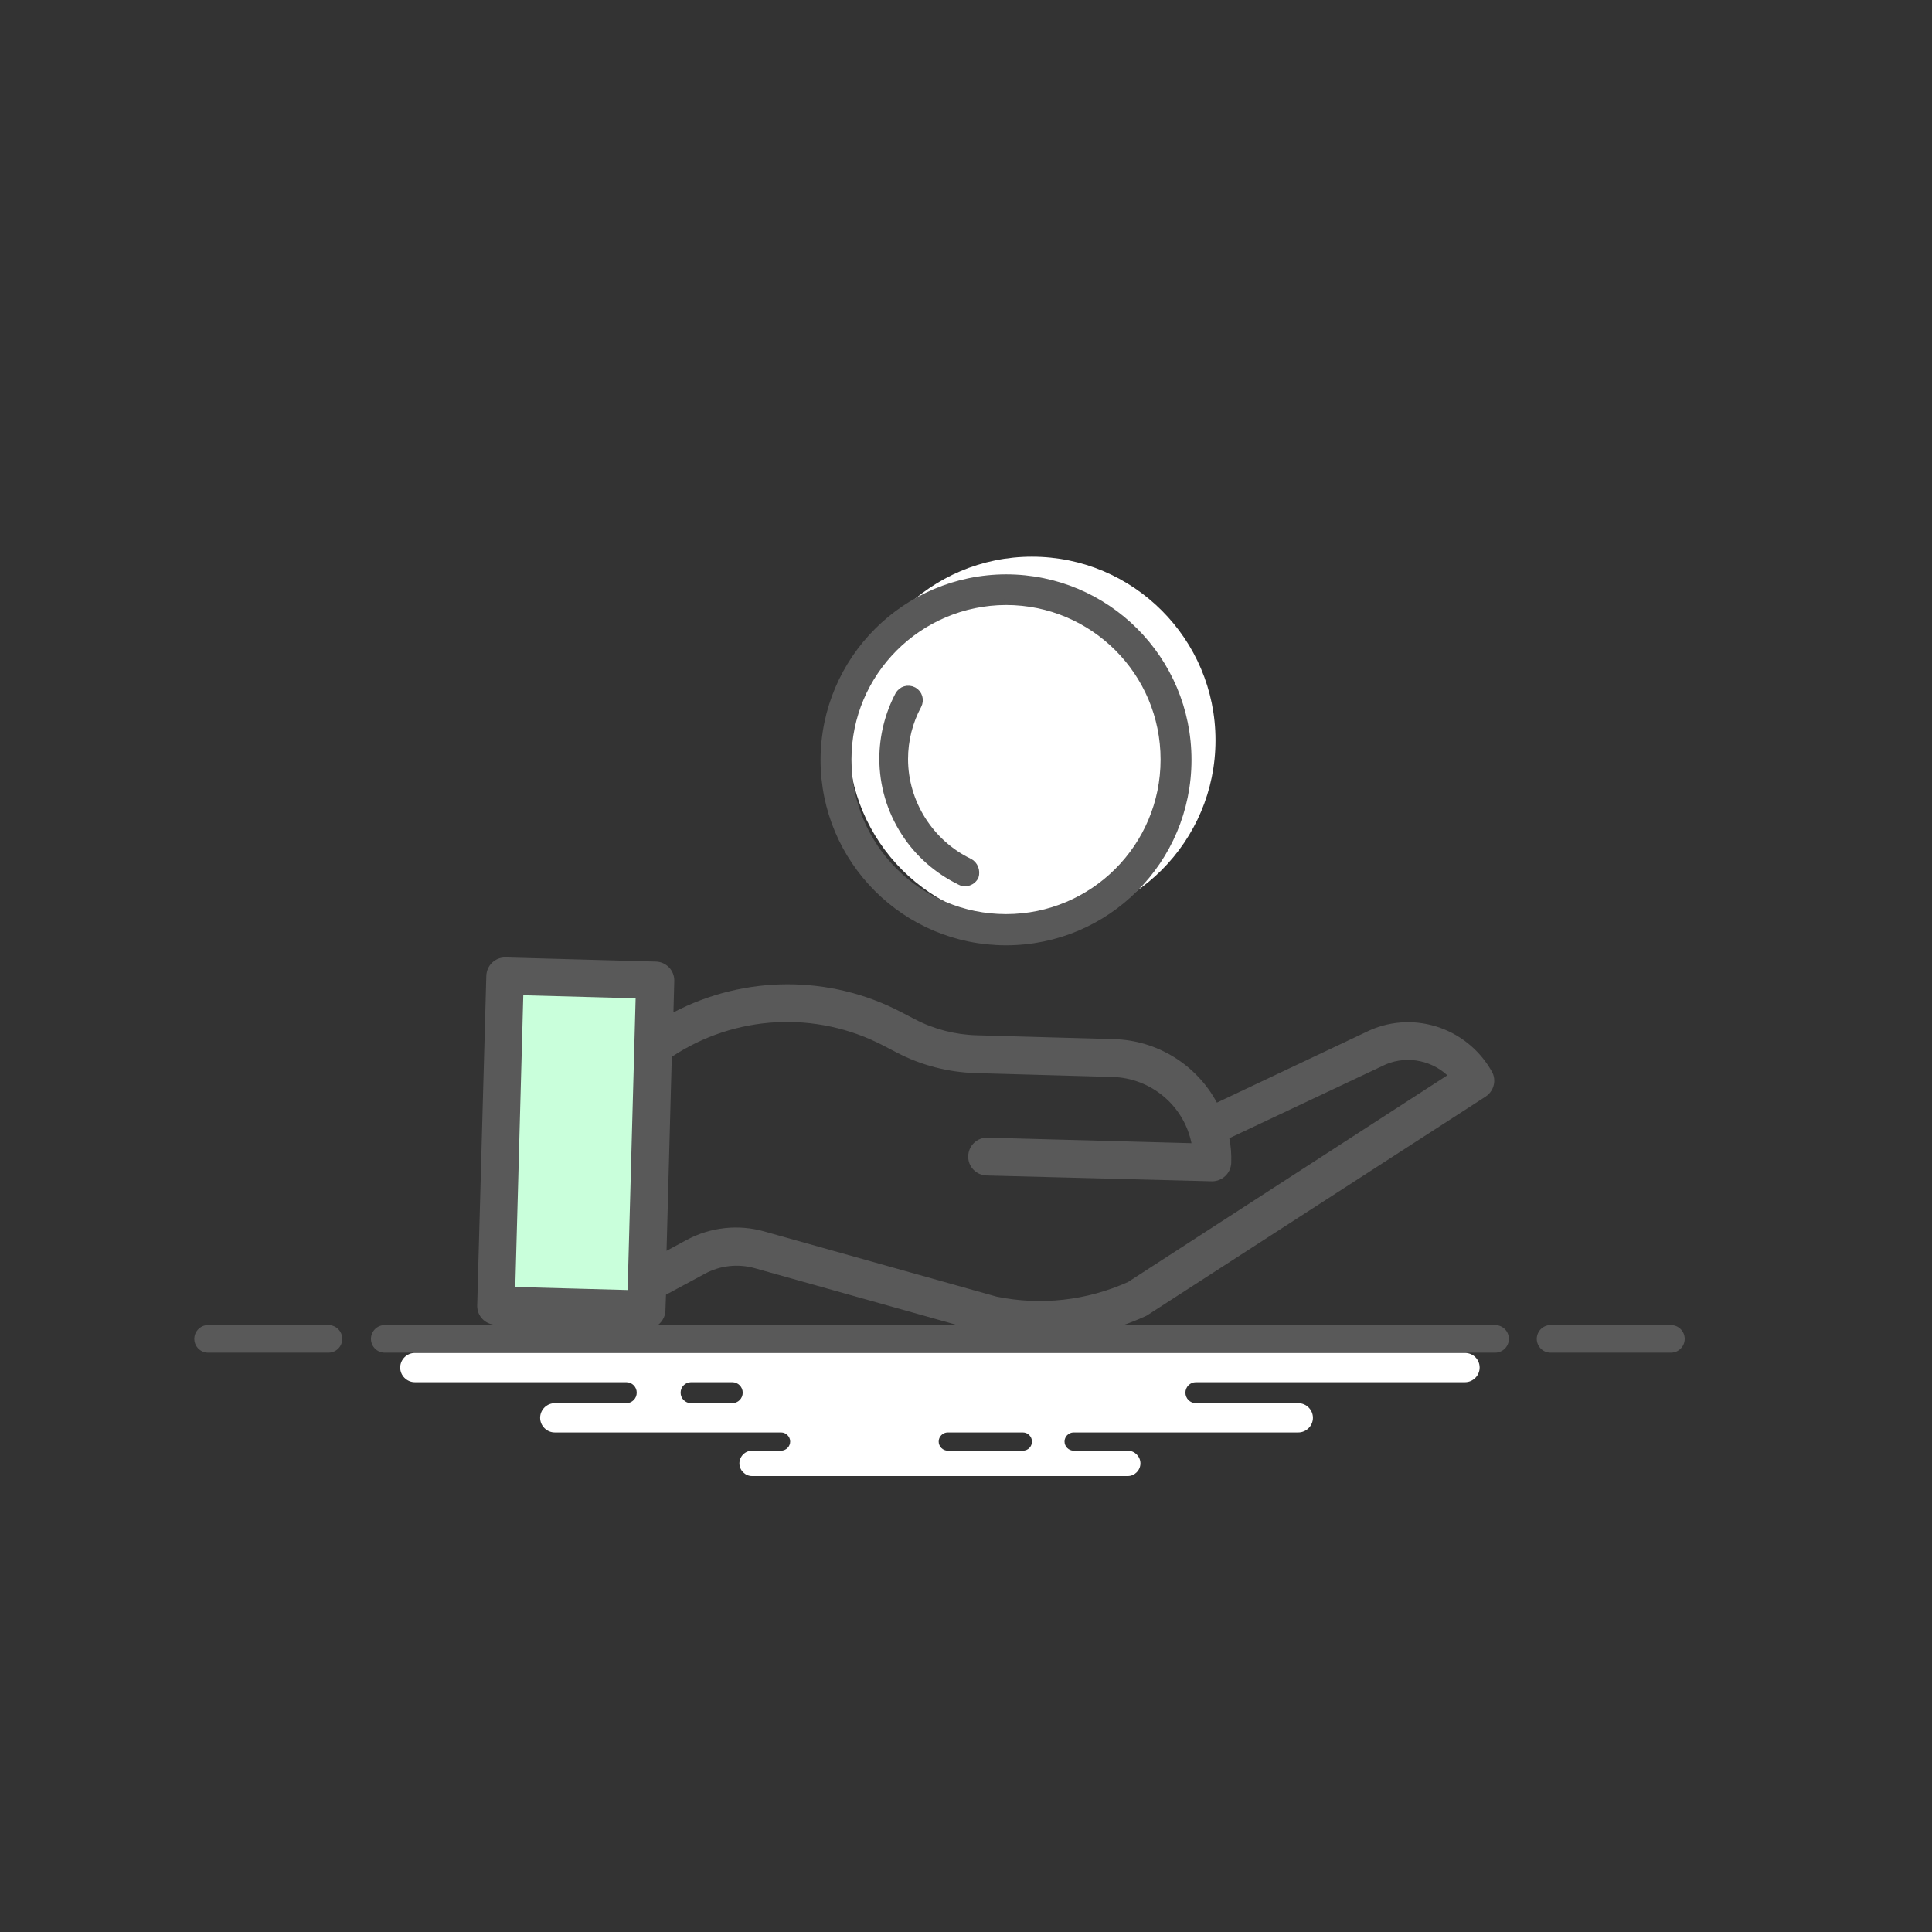 <?xml version="1.0" encoding="utf-8"?>
<!-- Generator: Adobe Illustrator 26.1.0, SVG Export Plug-In . SVG Version: 6.00 Build 0)  -->
<svg version="1.1" id="Ebene_1" xmlns="http://www.w3.org/2000/svg" xmlns:xlink="http://www.w3.org/1999/xlink" x="0px" y="0px"
	 viewBox="0 0 700 700" style="enable-background:new 0 0 700 700;" xml:space="preserve">
<rect x="0" y="0" width="700" height="700" fill="#333333" stroke="none"/>
<style type="text/css">
	.st0{display:none;fill:#EEEEEE;}
	.st1{display:none;fill:#CAFFDB;}
	.st2{display:none;}
	.st3{display:inline;}
	.st4{fill:#EEEEEE;}
	.st5{display:inline;fill:#EEEEEE;}
	.st6{display:inline;fill:none;stroke:#595959;stroke-width:10;stroke-miterlimit:10;}
	.st7{display:inline;fill:#FFFFFF;stroke:#595959;stroke-width:10;stroke-miterlimit:10;}
	.st8{display:inline;fill:none;stroke:#595959;stroke-width:10;stroke-linecap:round;stroke-linejoin:round;}
	.st9{display:inline;fill:#FFFFFF;}
	.st10{fill:#595959;}
	.st11{clip-path:url(#SVGID_00000152948975306559083290000000981254239052635327_);fill:#595959;}
	.st12{clip-path:url(#SVGID_00000083806861215085322190000007368618766667166349_);fill:#C9FFDB;}
	.st13{clip-path:url(#SVGID_00000001665585950786652170000002876955480240999809_);fill:#595959;}
	.st14{fill:#FFFFFF;}
	.st15{display:none;fill:#C9FFDB;}
	.st16{clip-path:url(#SVGID_00000045579299700004465420000016335910076284479631_);fill:#595959;}
	.st17{fill:#FFFFFF;stroke:#595959;stroke-width:10;stroke-linecap:round;stroke-linejoin:round;stroke-miterlimit:10;}
	.st18{fill:#C9FFDB;}
	.st19{clip-path:url(#SVGID_00000042005520285596391840000011849421264731007877_);fill:#595959;}
	
		.st20{clip-path:url(#SVGID_00000042005520285596391840000011849421264731007877_);fill:none;stroke:#595959;stroke-width:2;stroke-miterlimit:10;}
	
		.st21{clip-path:url(#SVGID_00000042005520285596391840000011849421264731007877_);fill:none;stroke:#595959;stroke-width:3;stroke-miterlimit:10;}
	.st22{clip-path:url(#SVGID_00000006666319020782235320000014154998409140715654_);fill:#EDEDED;}
	.st23{clip-path:url(#SVGID_00000006666319020782235320000014154998409140715654_);fill:#C9FFDB;}
	.st24{clip-path:url(#SVGID_00000006666319020782235320000014154998409140715654_);fill:#595959;}
	.st25{clip-path:url(#SVGID_00000018948070780164388820000003829709224429608365_);fill:#EDEDED;}
</style>
<circle class="st0" cx="359.1" cy="340.7" r="130.9"/>
<path class="st1" d="M501.1,181.2l8.4,24.8l0.4,19.7l2.2,10.4c0,0-6.6,13.3-8.8,17c-2.2,3.7-12.9,13.2-13.8,14.7s-18.6,12.1-21,12.3
	s-18.3,3.4-18.3,3.4l-11.5-22.3l-1.8-22.2l2-20.6l10.5-13.7l9.7-10.8l19.2-12.2l20.3-4.6L501.1,181.2z"/>
<path class="st1" d="M229.5,197.9l34.3-21.9l29.5-7.8l14.9-7.1c0,0,22.4,5.1,28.8,7.1s24.5,14.6,27.2,15.5s25.1,23.7,26.1,27.2
	c1.1,3.5,11.7,26.4,11.7,26.4L372.7,263l-32.8,10.8l-31.8,4.6l-24.5-10.9l-19.9-10.6l-25.5-24.6l-14.4-29L229.5,197.9z"/>
<g id="Icons" class="st2">
	<g class="st3">
		<path class="st4" d="M477.7,283.9h-19.5c1.3-2,2.8-4.2,4.4-6.8c1.2-1.9,2-3.3,2.7-4.2h3.8C470.4,277.5,473.6,281.4,477.7,283.9
			 M580.1,382.1v-77.3c0,0,0-20.8-20.8-20.8h-5.2c5.7-3.4,9.5-9.5,9.5-16.6c0-10.7-8.6-19.3-19.3-19.3c-0.8,0-1.5,0.1-2.2,0.2
			c-0.2,0-0.4-0.1-0.7-0.1h-50.1c0,0-0.5,0-1.1,0.2c-0.9-0.1-1.8-0.3-2.7-0.3c-8.1,0-15,5-17.9,12.1c-0.1,0-0.2-0.1-0.3-0.1H462
			c-0.3,0-0.6,0-1,0.1c-3.3,0.5-4.3,2.2-9.3,10.2c-4.5,7.2-7.9,11.9-9,13.5H436v-9.4l0,0c0-0.1,0-0.3,0-0.4c0-5.4-4.1-9.7-9.2-9.7
			s-9.2,4.4-9.2,9.7c0,0.1,0,0.3,0,0.4l0,0v9.4h-2.2v-9.4l0,0c0-0.1,0-0.3,0-0.4c0-5.4-4.1-9.7-9.2-9.7s-9.2,4.4-9.2,9.7
			c0,0.1,0,0.3,0,0.4l0,0v9.4h-2.2v-9.4l0,0c0-0.1,0-0.3,0-0.4c0-5.4-4.1-9.7-9.2-9.7s-9.2,4.4-9.2,9.7c0,0.1,0,0.3,0,0.4l0,0v9.4
			h-2.2v-9.4l0,0c0-0.1,0-0.3,0-0.4c0-5.4-4.1-9.7-9.2-9.7s-9.2,4.4-9.2,9.7c0,0.1,0,0.3,0,0.4l0,0v9.4h-2.2v-9.4l0,0
			c0-0.1,0-0.3,0-0.4c0-5.4-4.1-9.7-9.2-9.7s-9.2,4.4-9.2,9.7c0,0.1,0,0.3,0,0.4l0,0v9.4H333v-9.4l0,0c0-0.1,0-0.3,0-0.4
			c0-5.4-4.1-9.7-9.2-9.7s-9.2,4.4-9.2,9.7c0,0.1,0,0.3,0,0.4l0,0v9.4h-5.1c0,0-0.9,0-2.3,0.2v-21c0,0,0-10.4-10.4-10.4h-85.2v-4.8
			h6.2c3.5,0,6.4-2.9,6.4-6.4s-2.9-6.4-6.4-6.4h-25c-3.5,0-6.4,2.9-6.4,6.4s2.9,6.4,6.4,6.4h6v4.8h-16.7c0,0-10.4,0-10.4,10.4v111.4
			V458v4.3c0,0,0,10.3,10.3,10.3h367c0,0,10.3,0,10.3-10.3v-59.4C559.5,402.9,580.1,402.8,580.1,382.1"/>
		<path class="st4" d="M194.1,406.8c0,0-10.3,0-10.3,10.3v32.7c0,0,0,10.3,10.3,10.3h342.2c0,0,10.3,0,10.3-10.3V417
			c0,0,0-10.3-10.3-10.3L194.1,406.8L194.1,406.8z"/>
		<path class="st4" d="M547.6,381.2v-71.1c0,0,0-10.3-10.3-10.3h-45.7c0,0-10.3,0-10.3,10.3v24.7h-10.8v-24.7c0,0,0-10.3-10.3-10.3
			H315.6c0,0-10.3,0-10.3,10.3v8.9H293v-44.2c0,0,0-10.3-10.3-10.3h-87.9c0,0-10.3,0-10.3,10.3v107.4c0,0,0,10.3,10.3,10.3h87.9
			c0,0,10.3,0,10.3-10.3v-10h12.4v8.9c0,0,0,10.3,10.3,10.3h144.6c0,0,10.3,0,10.3-10.3v-24.7h10.8v24.7c0,0,0,10.3,10.3,10.3h45.7
			C537.3,391.5,547.6,391.5,547.6,381.2"/>
		<path class="st4" d="M268.4,301.9c0-11.4-13.7-20.7-30.4-20.7s-30.4,9.3-30.4,20.7c0,11.4,13.7,20.7,30.4,20.7
			S268.4,313.3,268.4,301.9 M237.1,292.4c0,1.4-0.3,2.6-1,3.7c-0.6,1.1-1.9,2.4-3.8,4c-0.2,0.2-0.6,0.5-1,0.8
			c-2.6,2.1-4.1,3.6-4.8,4.7h8.3l-0.9,4.2h-13.6c0.1-1.1,0.2-2.1,0.5-3.1c0.2-1,0.6-1.8,1-2.6c0.8-1.6,2.5-3.4,5.1-5.6l0,0
			c0.3-0.3,0.8-0.7,1.3-1.1c2.4-2,3.6-3.7,3.6-5.3c0-0.6-0.1-1.1-0.4-1.4c-0.3-0.3-0.7-0.5-1.2-0.5c-0.6,0-1.1,0.3-1.4,1
			c-0.3,0.7-0.5,1.6-0.6,3h-4.9c0.1-2.6,0.8-4.5,2-5.8s2.9-1.9,5.2-1.9c2.1,0,3.7,0.5,4.9,1.6C236.5,289.1,237.1,290.5,237.1,292.4
			 M253.5,298.3c0,0.3,0,0.6-0.1,1c0,0.4-0.1,0.8-0.2,1.3h-5.1c0.1-0.4,0.2-0.8,0.2-1.2c0-0.4,0.1-0.7,0.1-0.9c0-0.6-0.1-1-0.4-1.4
			c-0.3-0.3-0.7-0.5-1.2-0.5c-0.7,0-1.2,0.2-1.6,0.8c-0.4,0.5-0.8,1.8-1.2,4l-1.3,6.1v0.1c-0.3,1.8-0.5,2.8-0.5,3.1
			c0,0.5,0.1,0.9,0.4,1.2c0.2,0.3,0.6,0.4,1,0.4c0.8,0,1.4-0.3,1.8-0.9c0.4-0.6,0.8-1.9,1.2-4.1h-2l0.8-4h7.4l-2.7,12.7h-3.6
			l0.2-2.2c-0.6,0.9-1.2,1.5-2,2c-0.8,0.4-1.8,0.6-2.9,0.6c-1.6,0-2.8-0.5-3.7-1.5c-0.8-1-1.3-2.4-1.3-4.4c0-0.5,0-1,0.1-1.7
			s0.2-1.5,0.4-2.4c0.4-2.3,0.8-4.2,1.2-5.9c0.4-1.7,0.9-3,1.4-4.1c0.6-1.4,1.5-2.5,2.7-3.1c1.2-0.7,2.6-1,4.4-1
			c2.1,0,3.6,0.5,4.7,1.5C253,295,253.5,296.4,253.5,298.3"/>
	</g>
	<circle class="st5" cx="370.9" cy="304" r="98.6"/>
	<circle class="st6" cx="350.9" cy="314" r="98.6"/>
	<path class="st7" d="M239.1,306h223.8c0.6,0,1,0.4,1,1v18c0,0.6-0.4,1-1,1H239.1c-0.6,0-1-0.4-1-1v-18
		C238.1,306.4,238.5,306,239.1,306z"/>
	<path class="st7" d="M333.1,205.4h35.7c0.6,0,1.1,0.5,1.1,1.1v17.8c0,0.6-0.5,1.1-1.1,1.1h-35.7c-0.6,0-1.1-0.5-1.1-1.1v-17.8
		C332,205.9,332.5,205.4,333.1,205.4z"/>
	<line class="st8" x1="77.4" y1="485.1" x2="121" y2="485.1"/>
	<line class="st8" x1="141.4" y1="485.1" x2="543.7" y2="485.1"/>
	<line class="st8" x1="563.8" y1="485.1" x2="607.4" y2="485.1"/>
	<path class="st9" d="M532.8,490.1H152.4c-2.9,0-5.3,2.4-5.3,5.3s2.4,5.3,5.3,5.3H229c2.1,0,3.8,1.7,3.8,3.8c0,2.1-1.7,3.8-3.8,3.8
		l0,0h-26c-2.9,0-5.3,2.4-5.3,5.3s2.4,5.3,5.3,5.3h82c1.8,0.1,3.2,1.7,3.1,3.5c-0.1,1.7-1.4,3-3.1,3.1h-10.5
		c-2.5,0.1-4.5,2.3-4.4,4.8c0.1,2.4,2,4.3,4.4,4.4h136.1c2.5-0.1,4.5-2.3,4.4-4.8c-0.1-2.4-2-4.3-4.4-4.4H391
		c-1.8,0.1-3.4-1.3-3.5-3.1s1.3-3.4,3.1-3.5c0.1,0,0.2,0,0.4,0h81.4c2.9,0.1,5.4-2.1,5.5-5.1c0.1-2.9-2.1-5.4-5.1-5.5
		c-0.2,0-0.3,0-0.5,0h-37.1c-2.1,0-3.8-1.7-3.8-3.8c0-2.1,1.7-3.8,3.8-3.8h97.5c2.9,0,5.3-2.4,5.3-5.3
		C538.1,492.5,535.7,490.2,532.8,490.1L532.8,490.1L532.8,490.1z M267.3,508.4h-14.9c-2.1,0-3.8-1.7-3.8-3.8c0-2.1,1.7-3.8,3.8-3.8
		l0,0h14.9c2.1,0,3.8,1.7,3.8,3.8C271.1,506.7,269.4,508.3,267.3,508.4z M372.7,525.6h-27.2c-1.8-0.1-3.3-1.7-3.2-3.5
		c0.1-1.7,1.5-3.1,3.2-3.2h27.2c1.8,0.1,3.3,1.7,3.2,3.5C375.7,524.2,374.4,525.5,372.7,525.6L372.7,525.6z"/>
	<line class="st6" x1="350.9" y1="484.4" x2="350.9" y2="326"/>
	<line class="st6" x1="430.9" y1="484.4" x2="410.9" y2="326"/>
	<line class="st6" x1="270.9" y1="484.4" x2="290.9" y2="326"/>
	<line class="st6" x1="230.9" y1="484.4" x2="260.9" y2="326"/>
</g>
<g class="st2">
	<g class="st3">
		<path class="st10" d="M516.1,194.6c-4.7-14.7-11-25.3-11.3-25.7c-1-1.7-3.2-2.6-5.1-2.2c-0.5,0.1-12.5,2.9-26.3,9.8
			c-18.7,9.3-31.7,21.7-37.7,36c-5,11.8-5.7,26.3-2.2,42.3c-7.6-8.4-16-15.8-25.3-22c-2.8-5.6-10.3-19.3-22-33.7
			c-3.9-4.7-11.3,1.2-7.4,6c7.9,9.7,13.8,19.2,17.5,25.8l-43.2-8.4l-41.1-56c4,0.1,8,0.4,12,1.2c12.6,2.5,25.1,8.9,37.1,19.1
			c4.7,4,10.8-3.3,6.2-7.2c-13.2-11.3-27.2-18.4-41.4-21.2c-21.7-4.3-47.1,1.3-73.4,16.2c-19.6,11.1-32.6,23.2-33.2,23.7
			c-1.7,1.6-2,4.6-0.6,6.5c1.9,3.9,9.2,18.1,21.3,33.4c7.1,9,14.7,16.7,22.4,23.1c-2.2,1.9-4.4,3.8-6.4,5.8
			c-11.1,10.9-19.6,23.7-25.2,37.7c-4.9,12.4-7.6,25.7-7.7,39.5c-0.2,22.5,6.3,44.2,18.8,62.7c12.3,18.1,29.4,32,49.6,40.2
			c5.7,2.3,9.2-6.5,3.6-8.8c-7.3-3-14.2-6.8-20.5-11.3c0.8-4.5,2.7-20.7-8.1-37.4c-1.5-2.3,3-11.5,5.7-17c2.8-5.7,5.6-11.5,7-17
			c1.4-5.9-0.2-10.8-4.6-14.2c-3.3-2.5-7.5-3.8-11.3-5c-2.4-0.8-5.2-1.6-6.2-2.4c-2-1.7-5.4-8-8-13.1c-3-5.6-5.8-11-8.7-14.3
			c6.5-15.4,16.9-29,30-39.5c11.9,8.1,25.5,13.7,40,14.9c-16.8,13-22.2,29.6-14.4,45.5c9.1,18.6,27.7,15.6,44.1,13
			c2.8-0.5,5.8-0.9,8.6-1.3c1.1-0.1,1.4,0.2,1.6,0.3c3.6,3.2,3.5,18.5,3.4,29.7c-0.1,15.5-0.2,30.1,5.6,37.5
			c2.9,3.8,7.1,5.8,11.9,5.8c2.9,0,6.1-0.7,9.4-2.1c14.3-6.1,29.2-24.6,26.9-39.2c-2-12.8-3.3-21.2-0.2-28
			c2.9-6.3,9.8-12.1,23.4-19.5c1.6,7.3,2.5,15,2.4,22.8c-0.3,26.8-11,51.8-30.1,70.5c-21.4,20.9-51.4,31.3-81.2,28
			c-6.1-0.7-7.1,8.8-1,9.4c32.5,3.6,65.4-7.7,88.8-30.6c20.9-20.5,32.7-47.9,33-77.2c0.4-38.9-19.5-73.3-49.9-93.1
			c6.3-4.5,10.9-8.3,13.5-10.6c11.1,7.9,20.9,17.7,29,29.1c19.6,27.4,27.4,60.7,21.9,93.9c-11.3,68.5-76.3,115.1-144.8,103.8
			c-33.2-5.5-62.3-23.6-81.9-50.9c-19.6-27.4-27.4-60.7-21.9-93.9c1-6-8.4-7.5-9.4-1.5c-5.9,35.7,2.5,71.6,23.5,101
			c21.1,29.4,52.4,48.9,88.1,54.8c7.5,1.2,14.9,1.8,22.4,1.8c28.1,0,55.4-8.7,78.6-25.4c29.4-21.1,48.9-52.3,54.8-88.1
			c4.3-26.2,1-52.4-9.4-76.1c4.8-1.4,12.9-4.2,21.9-8.6c18.7-9.3,31.7-21.8,37.7-36C522.5,232.5,522.4,214.5,516.1,194.6
			L516.1,194.6z M240.6,325.2c3.5,6.7,6.9,13,10.3,15.9c2.5,2.1,5.9,3.1,9.5,4.2c9.3,2.9,10.4,4.3,9.5,7.9
			c-1.1,4.5-3.7,9.9-6.3,15.1c-4.9,10-9.5,19.5-5.1,26.3c6.2,9.7,7.3,19.2,7.2,25.2c-28.3-25.5-39.8-65.8-29.3-102.4
			C237.8,319.9,239.3,322.7,240.6,325.2L240.6,325.2z M470.2,231.9l-13.5-32.7c6.6-6.1,14.2-10.8,20.7-14c5.5-2.8,10.8-4.8,15-6.3
			L470.2,231.9z M501.1,182.5c1.9,4,4.1,9.3,5.9,15.2c2,6.5,3.9,14.5,4.3,22.9l-31.6,13L501.1,182.5z M444.4,216.2
			c1.4-3.3,3.2-6.4,5.3-9.2l15.4,37.2l-13.8,32.9c-1.9-4.1-4.2-9.5-6.2-15.6C441.2,249.3,438,231.5,444.4,216.2L444.4,216.2z
			 M474.8,274.1c-5.3,2.7-10.4,4.7-14.5,6.1l14.3-34.2l36.4-15c-0.5,4.1-1.5,8.1-3.2,12C501.4,258.3,486.3,268.3,474.8,274.1
			L474.8,274.1z M303.6,271.4c-1.7-0.3-3.3-0.7-5-1.2l52.5-38.5l43.3,8.4C378.7,252.6,340.4,278.6,303.6,271.4L303.6,271.4z
			 M255.6,241.7c-11.2-12.1-19.5-25.1-24.2-33.3l55,10.7L255.6,241.7z M265.4,178.4l23,31.4L233,199
			C240,193.5,251.5,185.2,265.4,178.4L265.4,178.4z M302.1,212.5l-27.9-38.1c8.4-3.4,17.3-6.1,26.5-7.3l38.6,52.7L302.1,212.5z
			 M299.2,221.6l39.4,7.7l-50.5,37c-9.5-4.4-18.1-10.7-25.6-17.8L299.2,221.6z M428,314.2c-17.1,9.1-25.5,16.3-29.5,25
			c-4.3,9.4-2.7,19.4-0.5,33.4c1.3,8.2-8.5,23.5-21.3,29c-4.7,2-8.1,1.8-10-0.7c-3.8-4.9-3.7-19.8-3.6-31.7
			c0.1-16.5,0.2-30.8-6.6-36.8c-2.5-2.2-5.6-3.1-9.1-2.7c-3,0.4-6,0.9-8.9,1.3c-17.4,2.8-28.4,3.9-34.1-7.8
			c-9.2-18.9,9.4-33,17.9-38.1c1.7-1,3.3-2.3,4.8-3.7c20.4-2.4,39.7-11.2,56.9-22.2C404.5,271.6,420.4,291.1,428,314.2L428,314.2z"
			/>
	</g>
</g>
<g class="st2">
	<g class="st3">
		<g>
			<g>
				<g>
					<g>
						<defs>
							<rect id="SVGID_1_" x="148.8" y="247.6" width="409.6" height="238.1"/>
						</defs>
						<clipPath id="SVGID_00000090288097067833042170000014092061448445641098_">
							<use xlink:href="#SVGID_1_"  style="overflow:visible;"/>
						</clipPath>
						<path style="clip-path:url(#SVGID_00000090288097067833042170000014092061448445641098_);fill:#595959;" d="M525.8,394.1
							c0,10.3-10.3,10.3-10.3,10.3h-45.9c-10.3,0-10.3-10.3-10.3-10.3v-24.7h-10.9v24.7c0,10.3-10.3,10.3-10.3,10.3H293.2
							c-10.3,0-10.3-10.3-10.3-10.3v-8.9h-12.4v10.1c0,10.3-10.3,10.3-10.3,10.3H172c-10.3,0-10.3-10.3-10.3-10.3V287.5
							c0-10.3,10.3-10.3,10.3-10.3h88.2c10.3,0,10.3,10.3,10.3,10.3v44.3h12.4v-8.9c0-10.3,10.3-10.3,10.3-10.3h144.9
							c10.3,0,10.3,10.3,10.3,10.3v24.7h10.9v-24.7c0-10.3,10.3-10.3,10.3-10.3h45.9c10.3,0,10.3,10.3,10.3,10.3L525.8,394.1
							L525.8,394.1z M455.7,296.6h-19.5c1.3-2,2.8-4.2,4.4-6.8c1.2-1.9,2.1-3.3,2.7-4.2h3.8C448.5,290.2,451.6,294.1,455.7,296.6
							 M558.4,395v-77.5c0,0,0-20.9-20.9-20.9h-5.2c5.7-3.4,9.6-9.5,9.6-16.6c0-10.7-8.7-19.3-19.3-19.3c-0.8,0-1.5,0.1-2.2,0.2
							c-0.2,0-0.4-0.1-0.7-0.1h-50.3c0,0-0.5,0-1.1,0.2c-0.9-0.1-1.8-0.3-2.7-0.3c-8.1,0-15.1,5-17.9,12.2c-0.1,0-0.2-0.1-0.3-0.1
							H440c-0.3,0-0.6,0-1,0.1c-3.3,0.5-4.3,2.2-9.3,10.2c-4.5,7.2-7.9,12-9.1,13.6h-6.7v-9.4l0,0c0-0.1,0-0.3,0-0.4
							c0-5.4-4.1-9.8-9.3-9.8c-5.1,0-9.3,4.4-9.3,9.8c0,0.1,0,0.3,0,0.4l0,0v9.4h-2.2v-9.4l0,0c0-0.1,0-0.3,0-0.4
							c0-5.4-4.1-9.8-9.3-9.8c-5.1,0-9.2,4.4-9.2,9.8c0,0.1,0,0.3,0,0.4l0,0v9.4h-2.2v-9.4l0,0c0-0.1,0-0.3,0-0.4
							c0-5.4-4.1-9.8-9.3-9.8c-5.1,0-9.2,4.4-9.2,9.8c0,0.1,0,0.3,0,0.4l0,0v9.4h-2.2v-9.4l0,0c0-0.1,0-0.3,0-0.4
							c0-5.4-4.1-9.8-9.3-9.8c-5.1,0-9.2,4.4-9.2,9.8c0,0.1,0,0.3,0,0.4l0,0v9.4H331v-9.4l0,0c0-0.1,0-0.3,0-0.4
							c0-5.4-4.1-9.8-9.3-9.8c-5.1,0-9.2,4.4-9.2,9.8c0,0.1,0,0.3,0,0.4l0,0v9.4h-2.2v-9.4l0,0c0-0.1,0-0.3,0-0.4
							c0-5.4-4.1-9.8-9.3-9.8c-5.1,0-9.2,4.4-9.2,9.8c0,0.1,0,0.3,0,0.4l0,0v9.4h-5.2c0,0-0.9,0-2.3,0.2v-21.1c0,0,0-10.5-10.4-10.5
							h-85.4v-4.8h6.2c3.5,0,6.4-2.9,6.4-6.4c0-3.5-2.9-6.4-6.4-6.4H170c-3.5,0-6.4,2.9-6.4,6.4c0,3.5,2.9,6.4,6.4,6.4h6v4.8h-16.7
							c0,0-10.5,0-10.5,10.5v111.6v83.8v4.3c0,0,0,10.3,10.3,10.3h368.1c0,0,10.3,0,10.3-10.3V416
							C537.7,415.9,558.4,415.8,558.4,395"/>
					</g>
				</g>
			</g>
		</g>
	</g>
	<g class="st3">
		<g>
			<g>
				<g>
					<g>
						<defs>
							<rect id="SVGID_00000138539524159046265930000006772213273596498072_" x="148.8" y="247.6" width="409.6" height="238.1"/>
						</defs>
						<clipPath id="SVGID_00000073708697075776156390000006959376588926576830_">
							<use xlink:href="#SVGID_00000138539524159046265930000006772213273596498072_"  style="overflow:visible;"/>
						</clipPath>
						<path style="clip-path:url(#SVGID_00000073708697075776156390000006959376588926576830_);fill:#C9FFDB;" d="M171.5,419.7
							c0,0-10.3,0-10.3,10.3v32.8c0,0,0,10.3,10.3,10.3h343.1c0,0,10.3,0,10.3-10.3V430c0,0,0-10.3-10.3-10.3H171.5z"/>
					</g>
				</g>
			</g>
		</g>
	</g>
	<g class="st3">
		<g>
			<g>
				<g>
					<g>
						<defs>
							<rect id="SVGID_00000001632333334399453140000008657624063612051344_" x="148.8" y="247.6" width="409.6" height="238.1"/>
						</defs>
						<clipPath id="SVGID_00000101070319276406920630000013867727160051743393_">
							<use xlink:href="#SVGID_00000001632333334399453140000008657624063612051344_"  style="overflow:visible;"/>
						</clipPath>
						<path style="clip-path:url(#SVGID_00000101070319276406920630000013867727160051743393_);fill:#595959;" d="M246,314.6
							c0-11.4-13.7-20.8-30.4-20.8s-30.4,9.4-30.4,20.8s13.7,20.8,30.4,20.8C232.2,335.4,246,326,246,314.6 M214.5,305.1
							c0,1.4-0.3,2.6-1,3.7s-1.9,2.4-3.8,4c-0.2,0.2-0.6,0.5-1,0.8c-2.6,2.1-4.2,3.6-4.8,4.7h8.3l-0.9,4.2h-13.7
							c0.1-1.1,0.2-2.1,0.5-3.1c0.2-1,0.6-1.8,1-2.6c0.9-1.6,2.5-3.4,5.1-5.6l0,0c0.3-0.3,0.8-0.7,1.3-1.1c2.4-2,3.6-3.8,3.6-5.3
							c0-0.6-0.1-1.1-0.4-1.4c-0.3-0.3-0.7-0.5-1.2-0.5c-0.6,0-1.1,0.3-1.4,1c-0.3,0.7-0.5,1.6-0.6,3h-4.9c0.1-2.6,0.8-4.6,2-5.8
							c1.2-1.3,2.9-1.9,5.2-1.9c2.1,0,3.7,0.5,4.9,1.6C214,301.8,214.5,303.2,214.5,305.1 M231,311c0,0.3,0,0.6-0.1,1
							c0,0.4-0.1,0.8-0.2,1.3h-5.1c0.1-0.4,0.2-0.8,0.2-1.2c0-0.4,0.1-0.7,0.1-0.9c0-0.6-0.1-1-0.4-1.4c-0.3-0.3-0.7-0.5-1.2-0.5
							c-0.7,0-1.2,0.2-1.6,0.8c-0.4,0.5-0.8,1.8-1.2,4l-1.3,6.1v0.1c-0.3,1.8-0.5,2.8-0.5,3.2c0,0.5,0.1,0.9,0.4,1.2
							c0.2,0.3,0.6,0.4,1,0.4c0.8,0,1.4-0.3,1.8-0.9c0.4-0.6,0.8-1.9,1.2-4.1h-2l0.8-4h7.4l-2.7,12.7H224l0.2-2.2
							c-0.6,0.9-1.2,1.5-2.1,2c-0.8,0.4-1.8,0.6-2.9,0.6c-1.6,0-2.8-0.5-3.7-1.5s-1.3-2.5-1.3-4.4c0-0.5,0-1,0.1-1.7
							s0.2-1.5,0.4-2.4c0.4-2.3,0.8-4.2,1.2-5.9c0.4-1.7,0.9-3,1.4-4.1c0.6-1.4,1.5-2.5,2.7-3.1c1.2-0.7,2.6-1,4.4-1
							c2.1,0,3.6,0.5,4.7,1.5C230.5,307.6,231,309.1,231,311"/>
					</g>
				</g>
			</g>
		</g>
	</g>
</g>
<g class="st2">
	<g class="st3">
		<g>
			<path class="st14" d="M320.6,456.9c10,6,21.4,9.1,33,9.2c0.1,0,0.2,0,0.3,0c0.1,0,0.2,0,0.3,0c11.6,0,23-3.2,33-9.2
				c29.7-17.7,79.6-57.9,79.6-127.1c0-49.5-38-91.8-74.7-132.7c-10.8-12-21-23.5-30.3-35c-3.7-4.4-10.3-4.9-14.6-1.2
				c-0.4,0.4-0.8,0.8-1.2,1.2c-9.3,11.6-19.5,23-30.3,35C279,238,241,280.3,241,329.8C241,399,290.9,439.2,320.6,456.9"/>
		</g>
	</g>
</g>
<polygon class="st15" points="343.1,281.1 379.5,318 394.7,358.5 393.7,383.7 386.6,428.2 372.5,450.5 350.2,470.7 339.1,473.7 
	324.9,463.6 298.6,429.7 285.5,390.3 285.5,361.5 299.7,326.6 317.9,299.3 337.1,281.1 "/>
<g class="st2">
	<g class="st3">
		<g>
			<g>
				<g>
					<g>
						<defs>
							<rect id="SVGID_00000113330794586457062460000008663192572850241720_" x="228.6" y="158.5" width="238.2" height="322.8"/>
						</defs>
						<clipPath id="SVGID_00000154415221403339832200000003911770988233946046_">
							<use xlink:href="#SVGID_00000113330794586457062460000008663192572850241720_"  style="overflow:visible;"/>
						</clipPath>
						<path style="clip-path:url(#SVGID_00000154415221403339832200000003911770988233946046_);fill:#595959;" d="M310.9,219.1
							c10.4-11.6,21.2-23.6,30.5-35.4c9.5,11.8,20.3,23.8,30.7,35.4c35.4,39.5,72,80.3,72,125.8c0,61-40.6,98-74.6,118.3
							c-2.9,1.7-6,3.1-9.1,4.2c17.4-16.3,42.7-47.9,42.7-93.5c0-44.3-35.7-80.6-51.1-94.1c-6-5.3-14.9-5.3-20.9,0
							c-15.4,13.5-51.1,49.8-51.1,94.1c0,45.6,25.3,77.1,42.7,93.5c-3.2-1.1-6.2-2.6-9.1-4.2c-34-20.3-74.6-57.4-74.6-118.3
							C238.8,299.4,275.4,258.6,310.9,219.1L310.9,219.1z M290.1,374.1c0-40.1,33.3-73.8,47.6-86.4c2.1-1.8,5.3-1.8,7.4,0
							c14.3,12.6,47.6,46.3,47.6,86.4c0,54.1-40.3,87.7-51.3,95.8C330.4,461.8,290.1,428.3,290.1,374.1 M308.2,472.1
							c10,6,21.4,9.1,33,9.2c0.1,0,0.2,0,0.3,0c0.1,0,0.2,0,0.3,0c11.6,0,23-3.2,33-9.2c29.7-17.7,79.6-57.9,79.6-127.1
							c0-49.5-38-91.8-74.7-132.7c-10.8-12-21-23.5-30.3-35c-3.7-4.4-10.3-4.9-14.6-1.2c-0.4,0.4-0.8,0.8-1.2,1.2
							c-9.3,11.6-19.5,23-30.3,35c-36.7,40.9-74.6,83.2-74.6,132.7C228.6,414.2,278.5,454.3,308.2,472.1"/>
					</g>
				</g>
			</g>
		</g>
	</g>
</g>
<g>
	<g>
		<line class="st17" x1="75.4" y1="485.1" x2="119" y2="485.1"/>
		<line class="st17" x1="139.4" y1="485.1" x2="541.7" y2="485.1"/>
		<line class="st17" x1="561.8" y1="485.1" x2="605.4" y2="485.1"/>
		<path class="st14" d="M530.8,490.2H455H351h-8.6h-44.7H150.3c-2.9,0-5.3,2.4-5.3,5.3s2.4,5.3,5.3,5.3h76.6c2.1,0,3.8,1.7,3.8,3.8
			s-1.7,3.8-3.8,3.8H201c-2.9,0-5.3,2.4-5.3,5.3c0,2.9,2.4,5.3,5.3,5.3h82c1.8,0,3.3,1.5,3.3,3.3s-1.5,3.3-3.3,3.3h-10.5
			c-2.5,0-4.6,2.1-4.6,4.6s2.1,4.6,4.6,4.6h136.1c2.5,0,4.6-2.1,4.6-4.6s-2.1-4.6-4.6-4.6H389c-1.8,0-3.3-1.5-3.3-3.3
			s1.5-3.3,3.3-3.3h81.4c2.9,0,5.3-2.4,5.3-5.3s-2.4-5.3-5.3-5.3h-37.1c-2.1,0-3.8-1.7-3.8-3.8s1.7-3.8,3.8-3.8H455h75.8
			c2.9,0,5.3-2.4,5.3-5.3C536.1,492.5,533.7,490.2,530.8,490.2z M265.3,508.4h-14.9c-2.1,0-3.8-1.7-3.8-3.8c0-2.1,1.7-3.8,3.8-3.8
			h14.9c2.1,0,3.8,1.7,3.8,3.8C269.1,506.7,267.4,508.4,265.3,508.4z M370.6,525.6h-27.2c-1.8,0-3.3-1.5-3.3-3.3s1.5-3.3,3.3-3.3
			h27.2c1.8,0,3.3,1.5,3.3,3.3S372.5,525.6,370.6,525.6z"/>
	</g>
	<g>
		<g>
			<g>
				<path class="st14" d="M373.9,334.7c36.7,0,66.5-29.8,66.5-66.5s-29.8-66.5-66.5-66.5s-66.5,29.8-66.5,66.5
					S337.2,334.7,373.9,334.7"/>
			</g>
		</g>
	</g>
	<rect x="184.2" y="356.6" class="st18" width="49.9" height="115.6"/>
	<g>
		<g>
			<path class="st10" d="M408.7,464.5c-14.9,6.7-31.5,8.6-47.6,5.3L277,446.2c-9.5-2.7-19.6-1.6-28.3,3.1l-7.2,3.9l1.9-70.3
				c22.9-15.2,52.2-16.8,76.6-4.1l5,2.6c8.8,4.6,18.6,7.1,28.5,7.4l49.6,1.4c13.9,0.4,25.8,10.3,28.6,24l-73.9-2
				c-3.8-0.1-6.9,2.9-7,6.7c-0.1,3.8,2.9,6.9,6.7,7L439,428h0.2c3.7,0,6.8-3,6.9-6.7c0.1-3-0.1-6-0.7-8.9l55.1-26
				c0.1,0,0.1-0.1,0.2-0.1c7.8-4,17.3-2.6,23.7,3.3L408.7,464.5z M186.7,466.3l2.9-105.7l40.7,1.1l-2.9,105.7L186.7,466.3z
				 M494.6,374.1l-53.7,25.4c-7.4-13.8-21.7-22.6-37.3-23l-49.6-1.4c-7.9-0.2-15.6-2.2-22.5-5.8l-5-2.6
				c-25.8-13.5-56.7-13.4-82.5,0.1l0.3-11.4c0.1-3.8-2.9-6.9-6.7-7l-54.4-1.5c-3.8-0.1-6.9,2.9-7,6.7L172.9,473
				c-0.1,3.8,2.9,6.9,6.7,7l54.4,1.5h0.2c3.7,0,6.8-3,6.9-6.7l0.2-5.7l14.1-7.6c5.5-3,12-3.7,18.1-2l84.4,23.7
				c0.1,0,0.3,0.1,0.4,0.1c6.1,1.3,12.3,1.9,18.5,1.9c13.2,0,26.2-2.8,38.2-8.3c0.3-0.1,0.6-0.3,0.9-0.5l122.4-79.1c3-2,4-6,2.2-9.1
				C531.3,371.9,511.1,365.7,494.6,374.1"/>
		</g>
		<g>
			<defs>
				<rect id="SVGID_00000173839672621762963030000001639667648702227589_" x="297.3" y="208.1" width="134.4" height="134.4"/>
			</defs>
			<clipPath id="SVGID_00000142155767695505255900000004437669833300719776_">
				<use xlink:href="#SVGID_00000173839672621762963030000001639667648702227589_"  style="overflow:visible;"/>
			</clipPath>
			<path style="clip-path:url(#SVGID_00000142155767695505255900000004437669833300719776_);fill:#595959;" d="M298.3,275.3
				c0,36.5,29.6,66.2,66.2,66.2s66.2-29.6,66.2-66.2s-29.6-66.2-66.2-66.2C328,209.2,298.4,238.8,298.3,275.3 M364.5,218.2
				c31.5,0,57,25.5,57,57s-25.5,57-57,57s-57-25.5-57-57C307.5,243.8,333,218.3,364.5,218.2"/>
			
				<path style="clip-path:url(#SVGID_00000142155767695505255900000004437669833300719776_);fill:none;stroke:#595959;stroke-width:2;stroke-miterlimit:10;" d="
				M298.3,275.3c0,36.5,29.6,66.2,66.2,66.2s66.2-29.6,66.2-66.2s-29.6-66.2-66.2-66.2C328,209.2,298.4,238.8,298.3,275.3
				 M364.5,218.2c31.5,0,57,25.5,57,57s-25.5,57-57,57s-57-25.5-57-57C307.5,243.8,333,218.3,364.5,218.2"/>
			<path style="clip-path:url(#SVGID_00000142155767695505255900000004437669833300719776_);fill:#595959;" d="M351.1,312.5
				c-14.3-6.9-23.6-21.6-23.6-37.5c0-6.8,1.7-13.6,4.9-19.5c1-1.9,0.3-4.1-1.5-5.1c-1.9-1-4.1-0.3-5.1,1.5c-3.7,7-5.7,15-5.7,23
				c0,9.4,2.7,18.6,7.8,26.5c4.9,7.7,11.9,13.8,20.1,17.8c0.5,0.3,1.1,0.4,1.7,0.4c1.4,0,2.7-0.8,3.4-2.1
				C353.7,315.6,352.9,313.4,351.1,312.5"/>
			
				<path style="clip-path:url(#SVGID_00000142155767695505255900000004437669833300719776_);fill:none;stroke:#595959;stroke-width:3;stroke-miterlimit:10;" d="
				M351.1,312.5c-14.3-6.9-23.6-21.6-23.6-37.5c0-6.8,1.7-13.6,4.9-19.5c1-1.9,0.3-4.1-1.5-5.1c-1.9-1-4.1-0.3-5.1,1.5
				c-3.7,7-5.7,15-5.7,23c0,9.4,2.7,18.6,7.8,26.5c4.9,7.7,11.9,13.8,20.1,17.8c0.5,0.3,1.1,0.4,1.7,0.4c1.4,0,2.7-0.8,3.4-2.1
				C353.7,315.6,352.9,313.4,351.1,312.5"/>
		</g>
	</g>
	<g>
		<defs>
			<rect id="SVGID_00000171706683191920289610000003287520593790811305_" x="-389.6" y="242.2" width="300.9" height="316.4"/>
		</defs>
		<clipPath id="SVGID_00000178902700396424189610000009257024494204273038_">
			<use xlink:href="#SVGID_00000171706683191920289610000003287520593790811305_"  style="overflow:visible;"/>
		</clipPath>
		<path style="clip-path:url(#SVGID_00000178902700396424189610000009257024494204273038_);fill:#EDEDED;" d="M-88.7,491.1v-0.4
			c0-5.6-2.2-10.9-6.2-14.9c-4-4-9.3-6.2-14.9-6.2h0h-0.5c-5.4,0-10.1,2.6-13,6.7l-31.3-31.3l-6.4-47.8c-2.8-21.1-21-36.9-42.2-36.9
			c-5.8,0-10.6,4.8-10.6,10.6v10.9c0,12.2-10,22.2-22.2,22.2c-12.2,0-22.2-10-22.2-22.2v-10.9c0-5.8-4.8-10.6-10.6-10.6
			c-21.3,0-39.4,15.9-42.2,36.9l-6.4,47.8l-31.3,31.3c-0.5-0.7-1.1-1.4-1.7-2c-3-3-7.1-4.7-11.4-4.7h0c-11.9,0-21.5,9.7-21.5,21.5
			c0,11.7,9.3,21.2,20.9,21.5c-2.8,4-4.5,8.8-4.5,14c0,13.4,10.9,24.3,24.3,24.3h213.2c13.4,0,24.3-10.9,24.3-24.3
			c0-5.2-1.7-10.1-4.5-14C-98,512.3-88.7,502.8-88.7,491.1"/>
		<path style="clip-path:url(#SVGID_00000178902700396424189610000009257024494204273038_);fill:#C9FFDB;" d="M-242.3,359.4
			c17.4,0,31.5-13.3,31.5-29.7c0-16.4-14.1-29.7-31.5-29.7s-31.5,13.3-31.5,29.7C-273.9,346.1-259.8,359.4-242.3,359.4"/>
		<path style="clip-path:url(#SVGID_00000178902700396424189610000009257024494204273038_);fill:#C9FFDB;" d="M-256.8,270.2
			l-1.8-11.8l5.7-7.9l10.5-3.5c0,0,15.8,4.4,15.8,6.1s1.8,18,1.8,18l19.3,18.8l4.4,24.1v5.3l-9.2-7l-9.6-6.1l-35.5,9.6l-30.7,0.9
			l4.4-25l20.1-17.1L-256.8,270.2z"/>
		<path style="clip-path:url(#SVGID_00000178902700396424189610000009257024494204273038_);fill:#595959;" d="M-105.3,498.7
			c0,6.3-5.1,11.4-11.3,11.4h-19.8l-40.7-40.7c-3.9-3.9-6.5-8.8-7.6-14.1l-7.8-39.1l3.6-30.4c6,5,10.2,12.2,11.3,20.5l6.6,49.5
			c0.1,1.1,0.7,2.1,1.5,2.9l38.3,38.3c1.5,1.5,3.7,1.9,5.6,1.1c1.9-0.8,3.2-2.7,3.2-4.7c0-3.2,2.6-5.8,5.8-5.8h0.5h0
			c2.9,0,5.6,1.1,7.6,3.2c2,2,3.2,4.7,3.2,7.6L-105.3,498.7L-105.3,498.7z M-135.7,548.4h-117.9v-28h117.9c7.7,0,14,6.3,14,14
			C-121.7,542.1-128,548.4-135.7,548.4 M-263.9,536.2l-34.4-7.6c-2.7-0.6-4.5-2.9-4.5-5.7v-2.5h39V536.2z M-263.9,548.4H-349
			c-7.7,0-14-6.3-14-14c0-7.7,6.3-14,14-14h35.9v2.5c0,7.6,5.2,14,12.6,15.7l36.6,8.1V548.4z M-368.1,510.1
			c-6.2,0-11.3-5.1-11.3-11.3c0-6.2,5.1-11.3,11.3-11.3c1.6,0,3,0.6,4.1,1.7c1.1,1.1,1.7,2.6,1.7,4.1c0,2.1,1.2,3.9,3.2,4.7
			c1.9,0.8,4.1,0.4,5.6-1.1l38.3-38.3c0.8-0.8,1.3-1.8,1.5-2.9l6.6-49.5c1.1-8.3,5.3-15.5,11.3-20.5l3.6,30.4l-7.8,39.1
			c-1.1,5.4-3.7,10.3-7.6,14.1l-40.7,40.7h-0.6L-368.1,510.1L-368.1,510.1z M-288.4,449.1l1.8,15c0.5,4.7,0.2,9.3-0.9,13.9l-8,32.1
			h-38.3l33.4-33.4c5.3-5.3,8.9-12,10.4-19.4L-288.4,449.1z M-275.1,378.2c0.2,0,0.3,0.2,0.3,0.3v10.9c0,17.9,14.6,32.5,32.5,32.5
			c17.9,0,32.5-14.6,32.5-32.5v-10.9c0-0.2,0.2-0.3,0.4-0.3c3.9,0,7.6,0.7,11,2l-9.7,82.8c-0.7,5.9-0.3,11.8,1.1,17.6l7.4,29.6H-285
			l7.4-29.6c1.4-5.8,1.8-11.7,1.1-17.6l-9.7-82.8C-282.7,378.9-279,378.2-275.1,378.2 M-198,464.1l1.8-15l1.6,8.2
			c1.5,7.4,5.1,14.1,10.4,19.4l33.4,33.4h-38.3l-8-32.1C-198.3,473.4-198.6,468.8-198,464.1 M-101.2,483.4c-4-4-9.3-6.2-14.9-6.2h0
			h-0.5c-5.4,0-10.1,2.6-13,6.7l-31.3-31.3l-6.4-47.8c-2.8-21.1-21-36.9-42.2-36.9c-5.8,0-10.6,4.8-10.6,10.6v10.9
			c0,12.2-10,22.2-22.2,22.2c-12.2,0-22.2-10-22.2-22.2v-10.9c0-5.8-4.8-10.6-10.6-10.6c-21.3,0-39.4,15.9-42.2,36.9l-6.4,47.8
			L-355,484c-0.5-0.7-1.1-1.4-1.7-2c-3-3-7.1-4.7-11.4-4.7h0c-11.9,0-21.5,9.7-21.5,21.5c0,11.7,9.3,21.2,20.9,21.5
			c-2.8,4-4.5,8.8-4.5,14c0,13.4,10.9,24.3,24.3,24.3h213.2c13.4,0,24.3-10.9,24.3-24.3c0-5.2-1.7-10.1-4.5-14
			c11.6-0.3,20.9-9.9,20.9-21.6v-0.4C-95.1,492.7-97.3,487.4-101.2,483.4"/>
		<path style="clip-path:url(#SVGID_00000178902700396424189610000009257024494204273038_);fill:#595959;" d="M-221.7,299.1
			c-1.5-2.3-4.5-2.9-6.9-1.6c-19.6,11.6-42.4,14.4-52.4,15c0.2-21.1,17.4-38.3,38.6-38.3c21.2,0,38.4,17.1,38.6,38.3
			C-214.4,309.8-221.6,299.3-221.7,299.1 M-214.7,329.3c0,15.3-12.4,27.7-27.7,27.7c-15.3,0-27.7-12.4-27.7-27.7v-7.5
			c11.5-1.6,27.6-5.2,42.8-13.2c2.6,3,6.9,7.3,12.6,10.5L-214.7,329.3L-214.7,329.3z M-242.3,252.4c6.2,0,11.3,5.1,11.3,11.3
			c0,0.6-0.1,1.1-0.1,1.6c-3.6-0.8-7.3-1.3-11.1-1.3c-3.8,0-7.6,0.5-11.1,1.3c-0.1-0.5-0.1-1.1-0.1-1.6
			C-253.6,257.5-248.6,252.4-242.3,252.4 M-221.4,268.8c0.4-1.6,0.6-3.3,0.6-5.1c0-11.9-9.7-21.5-21.5-21.5
			c-11.9,0-21.5,9.7-21.5,21.5c0,1.7,0.2,3.4,0.6,5.1c-16.5,7.9-27.9,24.7-27.9,44.1v5c0,2.8,2.3,5.1,5.1,5.1c0.3,0,2.4,0,5.8-0.2
			v6.5c0,20.9,17,37.9,37.9,37.9s37.9-17,37.9-37.9v-6.4c1.9,0.4,3.8,0.6,5.8,0.6c2.8,0,5.1-2.3,5.1-5.1v-5.5
			C-193.5,293.5-204.9,276.6-221.4,268.8"/>
	</g>
</g>
<g>
	<defs>
		<rect id="SVGID_00000160910155536699114130000002785432556667861632_" x="-220.2" y="130.8" width="156.4" height="156.4"/>
	</defs>
	<clipPath id="SVGID_00000146477364984978583000000011055269588152419468_">
		<use xlink:href="#SVGID_00000160910155536699114130000002785432556667861632_"  style="overflow:visible;"/>
	</clipPath>
	<path style="clip-path:url(#SVGID_00000146477364984978583000000011055269588152419468_);fill:#EDEDED;" d="M-142,287.2
		c43.2,0,78.2-35,78.2-78.2s-35-78.2-78.2-78.2s-78.2,35-78.2,78.2S-185.2,287.2-142,287.2"/>
</g>
</svg>
